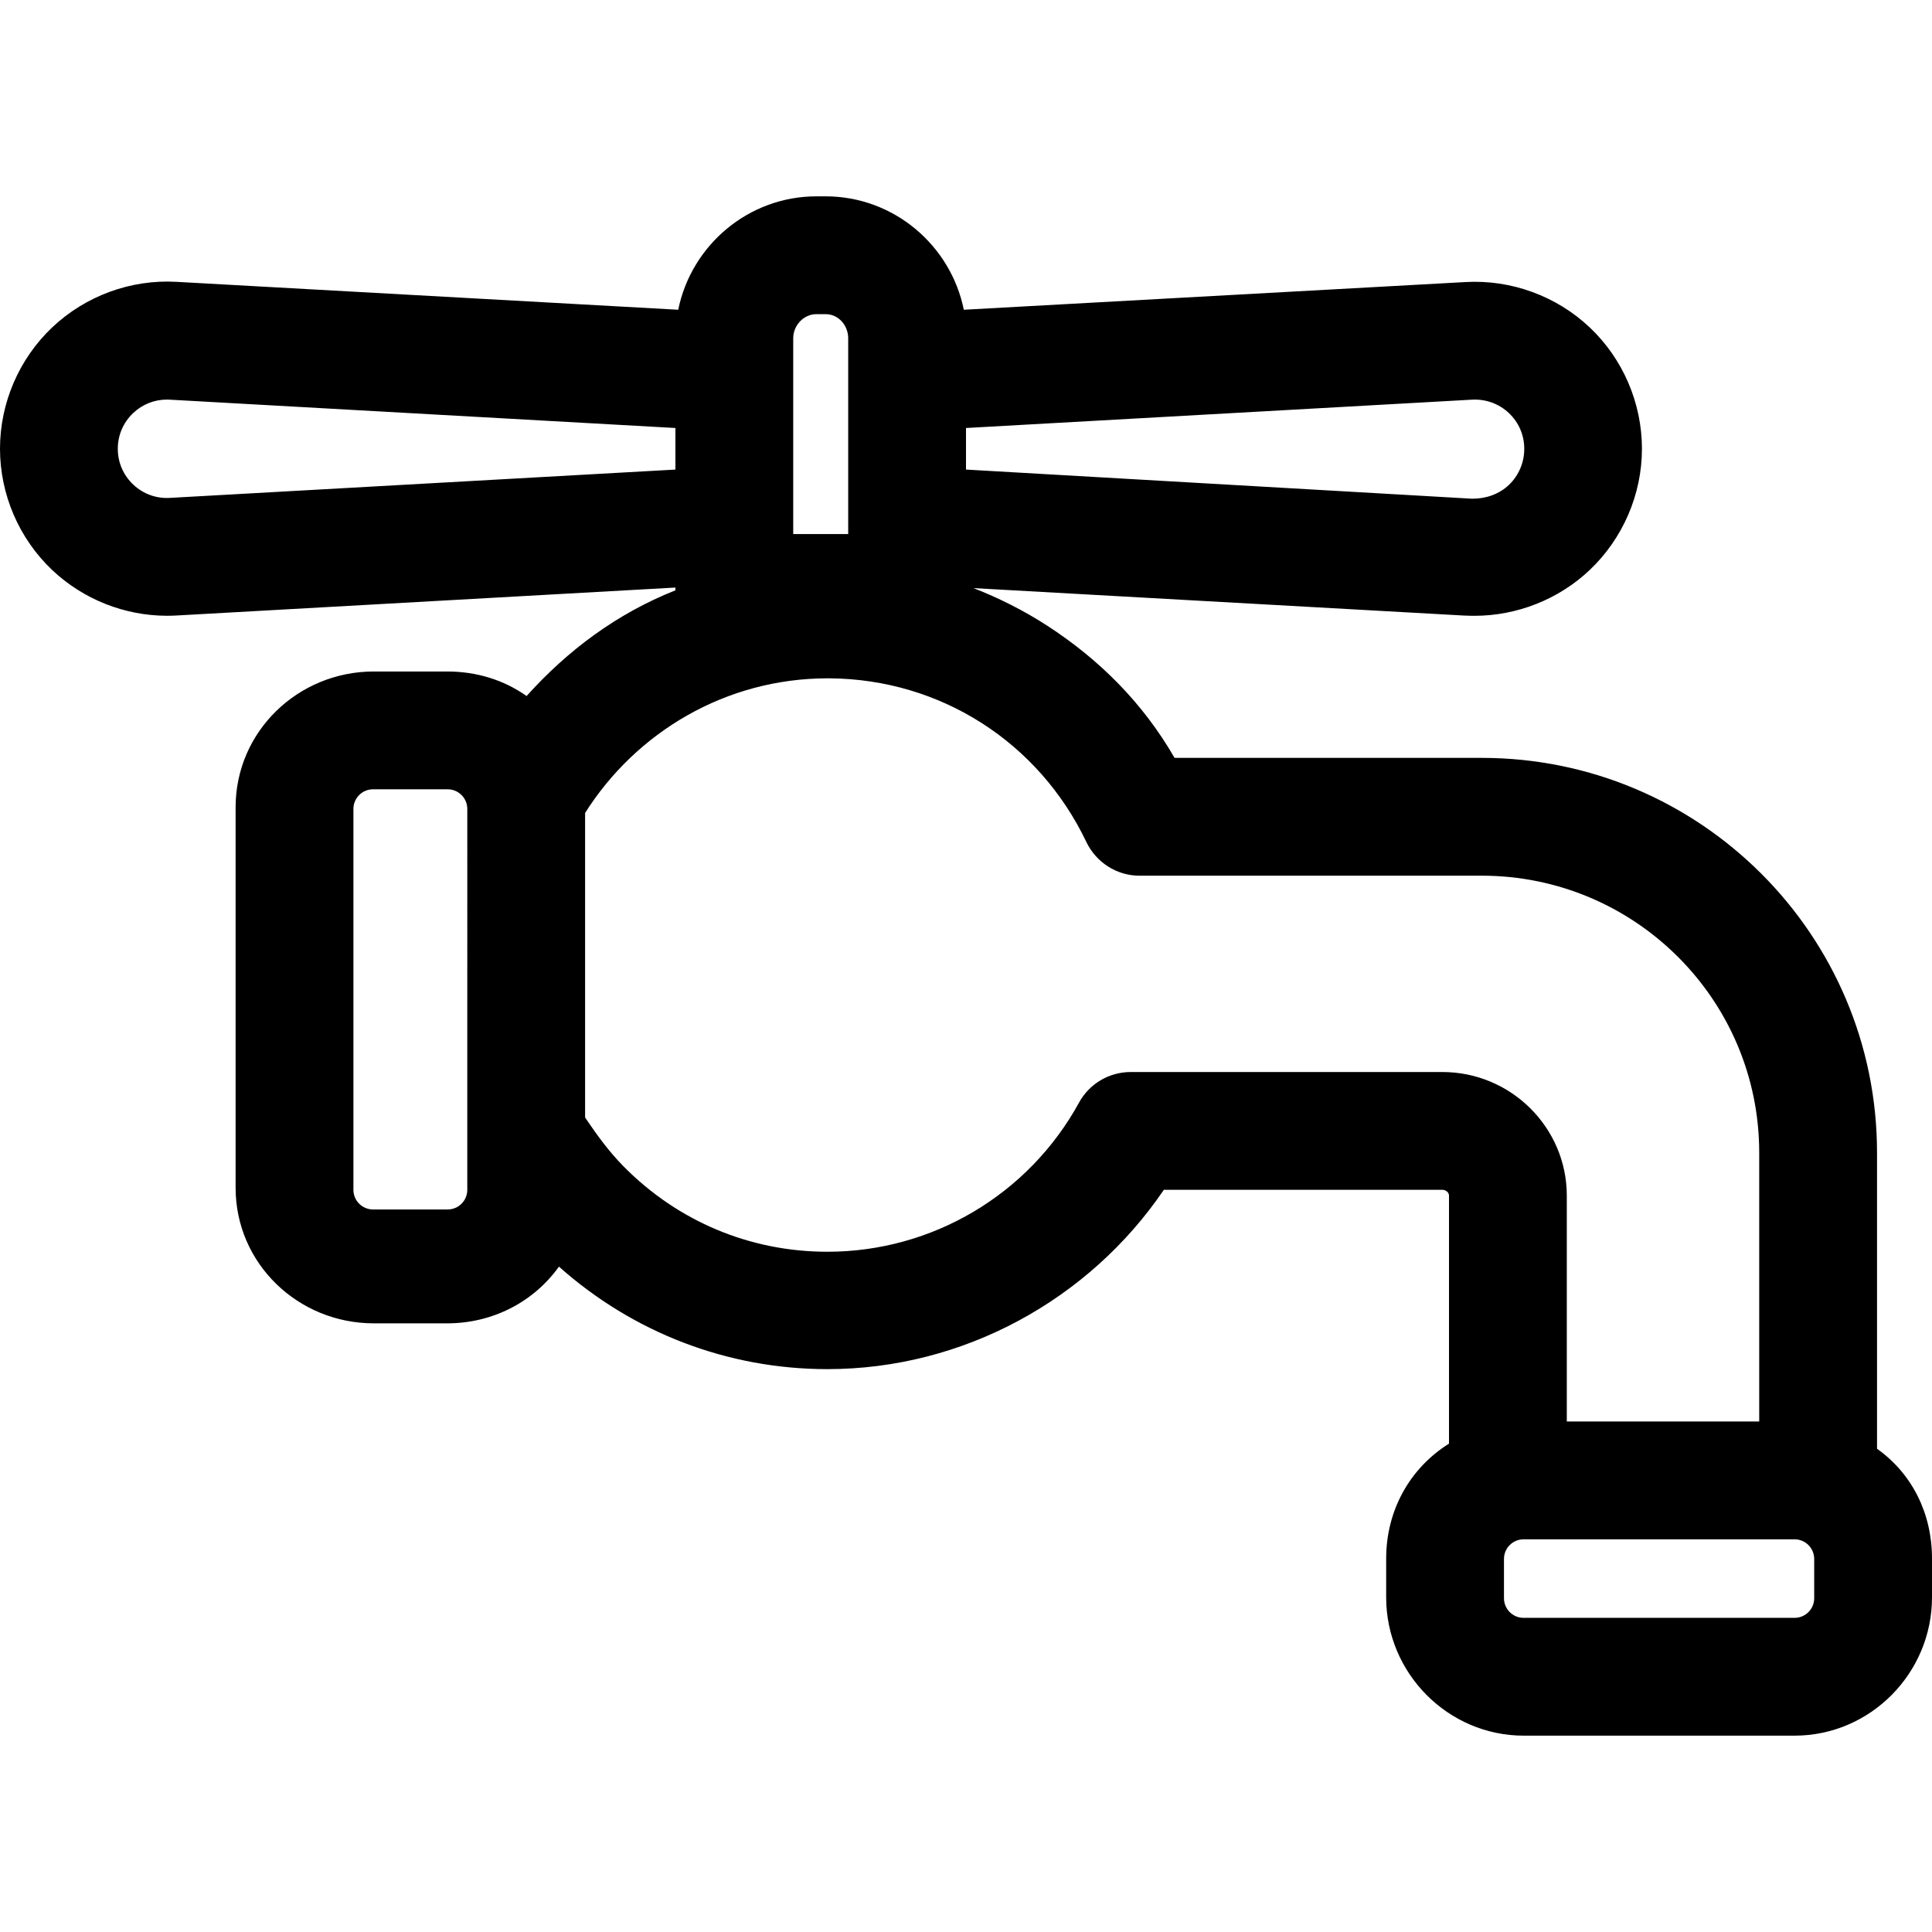 <?xml version="1.0" encoding="iso-8859-1"?>
<!-- Uploaded to: SVG Repo, www.svgrepo.com, Generator: SVG Repo Mixer Tools -->
<svg fill="#000000" height="800px" width="800px" version="1.1" id="Layer_1" xmlns="http://www.w3.org/2000/svg" xmlns:xlink="http://www.w3.org/1999/xlink" 
	 viewBox="0 0 512 512" xml:space="preserve">
<g>
	<g>
		<path d="M497.431,383.937v-78.463c0-57.776-46.974-104.628-104.749-104.628h-81.411c-8.402-14.569-19.924-26.066-33.746-35.03
			c-6.146-3.986-12.786-7.333-19.543-9.96l130.181,7.284v-0.009c1.041,0.046,1.765,0.063,2.58,0.063
			c11.253,0,22.296-4.339,30.504-12.1c8.803-8.323,13.885-20.046,13.885-32.159c0-12.113-5.033-23.836-13.834-32.159
			c-8.803-8.322-20.794-12.707-32.875-12.03L255.42,82.086c-3.455-17.059-18.559-30.053-36.622-30.053h-2.432
			c-18.063,0-33.172,12.994-36.628,30.052L46.735,74.688c-12.096-0.68-24.082,3.735-32.885,12.058C5.049,95.069,0,106.804,0,118.918
			s5.049,23.842,13.852,32.165c8.209,7.761,19.185,12.101,30.437,12.101c0.814,0,1.629-0.021,2.443-0.067l132.259-7.409v0.732
			c-15.61,6.195-28.637,15.994-39.442,28.017c-5.949-4.229-13.209-6.506-21.048-6.506H99.07c-20.083,0-36.631,15.898-36.631,35.982
			v100.841c0,20.083,16.547,35.925,36.631,35.925h19.432c12.202,0,23.014-5.789,29.626-15.027
			c19.626,17.467,44.621,27.162,71.143,27.162c36.011,0,69.368-18.38,89.159-47.518h73.833c0.88,0,1.737,0.665,1.737,1.544v65.718
			c-10.406,6.516-16.65,17.729-16.65,30.451v10.289c0,20.085,16.376,36.65,36.459,36.65h71.768
			c20.084,0,36.423-16.565,36.423-36.649V413.03C512,401.154,506.797,390.589,497.431,383.937z M123.837,315.317
			c0,2.873-2.33,5.203-5.203,5.203H98.862c-2.873,0-5.203-2.33-5.203-5.203V214.374c0-2.873,2.33-5.203,5.203-5.203h19.772
			c2.873,0,5.203,2.33,5.203,5.203V315.317z M256,113.424l134.093-7.509c3.618-0.203,7.141,1.056,9.772,3.544
			c2.631,2.488,4.08,5.853,4.08,9.474c0,3.622-1.45,7.092-4.08,9.58c-2.631,2.488-6.069,3.65-9.686,3.65h-0.086L256,124.44V113.424z
			 M210.211,139.199V98.665v-9.036c0-3.393,2.763-6.377,6.155-6.377h2.432c3.393,0,5.982,2.985,5.982,6.377v9.036v40.534v2.329
			h-14.569V139.199z M44.986,131.949c-3.616,0.205-7.055-1.056-9.687-3.543c-2.631-2.488-4.08-5.853-4.08-9.474
			s1.45-6.986,4.08-9.474c2.449-2.314,5.596-3.565,8.934-3.565c0.25,0,0.501,0.007,0.752,0.022l134.007,7.509v11.016L44.986,131.949
			z M382.263,284.098h-82.608c-5.703,0-10.953,3.086-13.692,8.087c-13.358,24.398-38.913,39.543-66.692,39.543
			c-20.494,0-39.642-8.044-54.034-22.637c-3.924-3.979-7.059-8.328-10.181-12.94v-80.708c13.529-21.418,37.286-35.68,64.289-35.68
			c0.188,0,0.349,0,0.537,0.002c29.307,0.218,55.353,16.873,68.001,43.346c2.592,5.426,8.055,8.956,14.068,8.956h90.729
			c40.561-0.001,73.53,32.846,73.53,73.407v71.242h-50.992v-59.854C415.219,298.768,400.358,284.098,382.263,284.098z
			 M480.78,423.545c0,2.873-2.33,5.203-5.203,5.203h-71.805c-2.873,0-5.203-2.33-5.203-5.203v-10.407
			c0-2.873,2.33-5.203,5.203-5.203h71.805c2.873,0,5.203,2.33,5.203,5.203V423.545z"/>
	</g>
</g>
</svg>